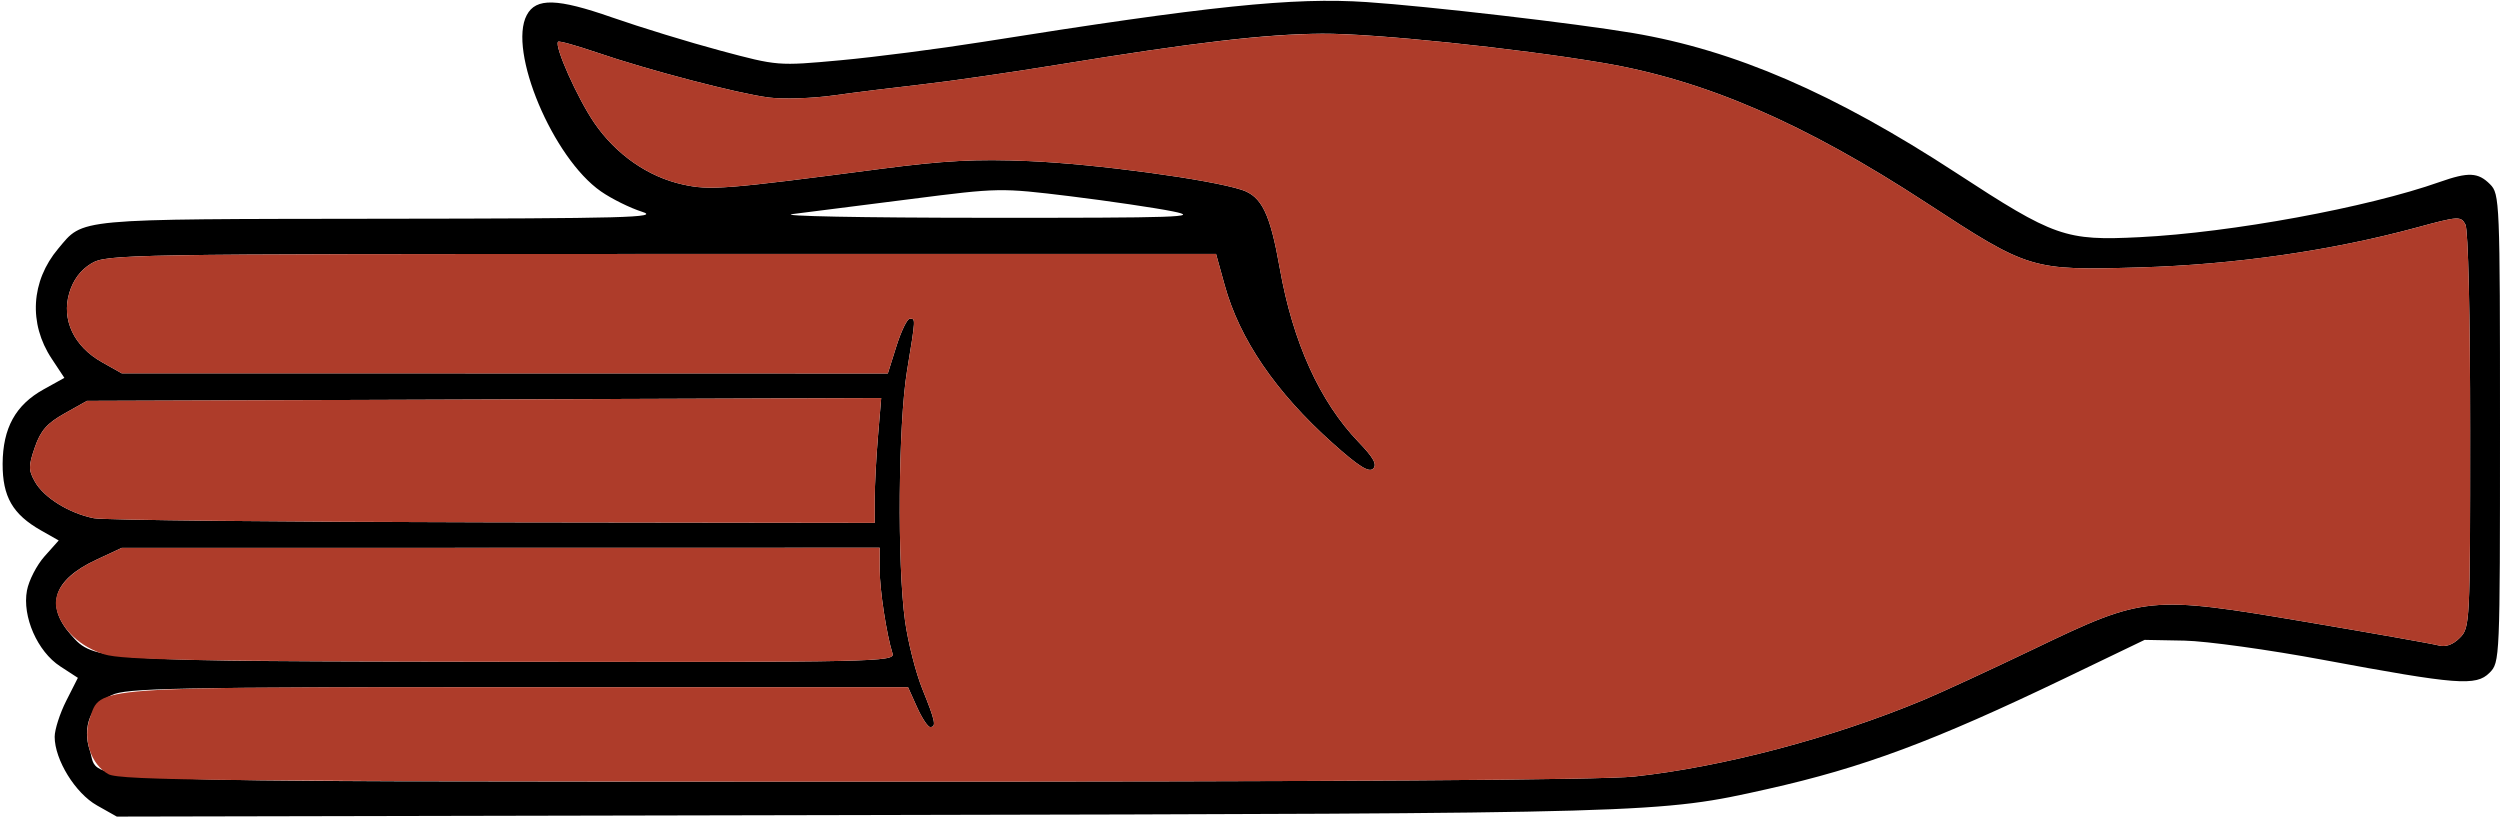 <svg width="600" height="196" xmlns="http://www.w3.org/2000/svg">
    <path d="M23.26 193.29c-5.18-2.91-10.14-10.96-10.14-16.46 0-1.72 1.25-5.62 2.78-8.64l2.79-5.51-4.24-2.76c-5.47-3.56-9.15-11.96-7.98-18.2.45-2.42 2.35-6.1 4.22-8.2l3.4-3.81-4.25-2.41C3.03 123.43.6 119.2.63 111.31c.05-8.59 3.1-14.12 9.84-17.86l4.98-2.76-3.06-4.63c-5.57-8.42-4.96-18.61 1.58-26.38 6.15-7.33 3.43-7.08 77.52-7.18 58.72-.06 67.06-.29 62.59-1.68-2.84-.9-7.28-3.09-9.85-4.88-11.55-8.02-22.37-33.77-17.8-42.33 2.22-4.17 7.28-4.03 20.46.57 6.8 2.37 18.52 5.97 26.07 7.99 13.72 3.67 13.72 3.67 28.8 2.29 8.29-.76 23.59-2.74 33.99-4.39C290.11 1.42 310.43-.69 328.03.5c14.73.99 50.15 5.11 63.82 7.42 24.51 4.15 48.32 14.44 77.63 33.57 23.61 15.41 26.21 16.33 44.04 15.43 22.02-1.1 54.63-7.1 72.02-13.25 6.89-2.43 9.21-2.32 12.07.55 2.32 2.32 2.39 3.98 2.39 58.56 0 55.57-.02 56.2-2.52 58.69-3.23 3.24-7.73 2.88-39.83-3.09-13.12-2.45-28.15-4.53-33.4-4.63l-9.54-.18-19.08 9.18c-31.63 15.19-48.42 21.45-71.44 26.62-26.09 5.85-26.14 5.85-216.64 6.24l-179.52.37-4.77-2.69m368.93-6.92c21.39-2.32 47.64-9.28 69.44-18.38 4.26-1.78 16.2-7.29 26.53-12.25 26.56-12.76 27.65-12.86 65.32-6.48 16.08 2.72 30.38 5.26 31.8 5.64 1.69.45 3.41-.16 5.07-1.82 2.45-2.45 2.49-3.39 2.49-49.79 0-27.83-.46-48.16-1.14-49.41-1.09-2.04-1.66-2-11.63.71-20.42 5.56-43.74 8.92-66.55 9.59-26.05.75-26.47.63-51.2-15.51-29.29-19.13-53.1-29.43-77.63-33.58-20.96-3.55-55.05-7.09-67.39-7.01-13.59.09-30.7 2.1-63.22 7.42-11.48 1.88-26.25 4.02-32.81 4.76-6.56.74-16.1 1.92-21.19 2.64-5.11.72-12.09.94-15.51.51-7.47-.95-29.02-6.59-41.33-10.81-4.87-1.66-9.06-2.84-9.3-2.58-.97.98 4.67 13.61 8.71 19.5 5.2 7.56 12.87 12.91 21.19 14.75 6.57 1.46 9.97 1.19 47.29-3.71 15.51-2.03 23.1-2.44 35.79-1.9 15.98.67 43.45 4.39 51.11 6.9 4.8 1.58 6.79 5.7 9.12 18.85 3.13 17.74 9.6 31.99 18.88 41.66 3.62 3.77 4.53 5.41 3.53 6.41-1.02 1.02-3.53-.58-9.87-6.26-13.53-12.13-22.19-24.82-25.77-37.8l-2.07-7.47H158.76c-129.83.01-133.21.07-136.93 2.34-2.54 1.56-4.27 3.89-5.21 7.04-1.91 6.4 1.12 12.81 7.83 16.58l4.77 2.69 91.94.01 91.92.02 2.07-6.57c1.14-3.61 2.58-6.57 3.2-6.57 1.42 0 1.44-.32-.67 12.55-2.1 12.76-2.36 46.38-.48 59.94.71 5.13 2.59 12.52 4.18 16.42 3.12 7.73 3.4 9.09 1.86 9.09-.55 0-1.98-2.15-3.16-4.78l-2.15-4.78h-93.58c-82.83 0-94.03.21-97.55 1.89-5.04 2.4-7.12 7.63-5.25 13.28 2.62 7.95-10.13 7.44 183.37 7.49 115.49.03 179.66-.39 187.27-1.22m-177.98-29.51c-1.45-4.65-3.08-15.27-3.08-20.19v-5.21l-90.95.02-90.96.01-6.16 2.88c-10.23 4.77-12.28 10.85-6.05 17.97 5.55 6.35 5.89 6.36 105.64 6.49 87.31.11 92.19.01 91.56-1.97m-4.27-37.17c0-3.19.35-9.93.78-14.97l.77-9.19-95.31.34-95.31.34-5.36 3.01c-4.21 2.35-5.75 4.1-7.14 8.11-1.57 4.52-1.56 5.48.02 8.29 2.13 3.81 8.26 7.6 14.17 8.76 2.35.45 45.48.89 95.83.98l91.55.13v-5.8m71.57-68.95c-4.26-.86-15.35-2.49-24.64-3.64-16.74-2.04-17.1-2.04-38.17.66-11.71 1.5-24.51 3.13-28.44 3.61-3.94.49 16.72.89 45.92.9 46.8.03 52.17-.15 45.33-1.53" />
    <path fill="#ae3c2a" d="M26.04 185.81c-4.18-2.28-6.24-8.39-4.5-13.39 2.7-7.74-.8-7.49 102.81-7.49h93.58l2.15 4.78c1.18 2.63 2.61 4.78 3.16 4.78 1.54 0 1.26-1.36-1.86-9.09-1.59-3.9-3.47-11.29-4.18-16.42-1.88-13.56-1.62-47.18.48-59.94 2.11-12.87 2.09-12.55.67-12.55-.62 0-2.06 2.96-3.2 6.57l-2.07 6.57-91.92-.02-91.94-.01-4.77-2.69c-6.71-3.77-9.74-10.18-7.83-16.58.94-3.15 2.67-5.48 5.21-7.04 3.72-2.27 7.1-2.33 136.93-2.34h133.09l2.07 7.47c3.58 12.98 12.24 25.67 25.77 37.8 6.34 5.68 8.85 7.28 9.87 6.26 1-1 .09-2.64-3.53-6.41-9.28-9.67-15.75-23.92-18.88-41.66-2.33-13.15-4.32-17.27-9.12-18.85-7.66-2.51-35.13-6.23-51.11-6.9-12.69-.54-20.28-.13-35.79 1.9-37.32 4.9-40.72 5.17-47.29 3.71-8.32-1.84-15.99-7.19-21.19-14.75-4.04-5.89-9.68-18.52-8.71-19.5.24-.26 4.43.92 9.3 2.58 12.31 4.22 33.86 9.86 41.33 10.81 3.42.43 10.4.21 15.51-.51 5.09-.72 14.63-1.9 21.19-2.64 6.56-.74 21.33-2.88 32.81-4.76 32.11-5.26 49.52-7.29 63.22-7.4 12.34-.09 46.45 3.44 67.39 6.99 24.53 4.15 48.34 14.45 77.63 33.58 24.73 16.14 25.15 16.26 51.2 15.51 22.81-.67 46.13-4.03 66.55-9.59 9.97-2.71 10.54-2.75 11.63-.71.68 1.25 1.14 21.58 1.14 49.41 0 46.4-.04 47.34-2.49 49.79-1.66 1.66-3.38 2.27-5.07 1.82-1.42-.38-15.72-2.92-31.8-5.64-37.67-6.38-38.76-6.28-65.32 6.48-10.33 4.96-22.27 10.47-26.53 12.25-21.8 9.1-48.05 16.06-69.44 18.38-7.61.83-71.78 1.25-187.27 1.22-151.12-.04-176.14-.29-178.88-1.78" />
    <path fill="#ae3c2a" d="M25.05 157.05c-5.77-1.78-10.27-5.99-11.45-10.71-1.09-4.32 2.32-8.65 9.46-11.97l6.16-2.88 90.96-.01 90.95-.02v5.21c0 4.92 1.63 15.54 3.08 20.19.63 1.98-4.25 2.08-91.56 1.97-75.06-.09-93.23-.43-97.6-1.78M22.56 124.38c-5.91-1.16-12.04-4.95-14.17-8.76-1.58-2.81-1.59-3.77-.02-8.29 1.39-4.01 2.93-5.76 7.14-8.11l5.36-3.01 95.31-.34 95.31-.34-.77 9.19c-.43 5.04-.78 11.78-.78 14.97v5.8l-91.55-.13c-50.35-.09-93.48-.53-95.83-.98" />
</svg>
